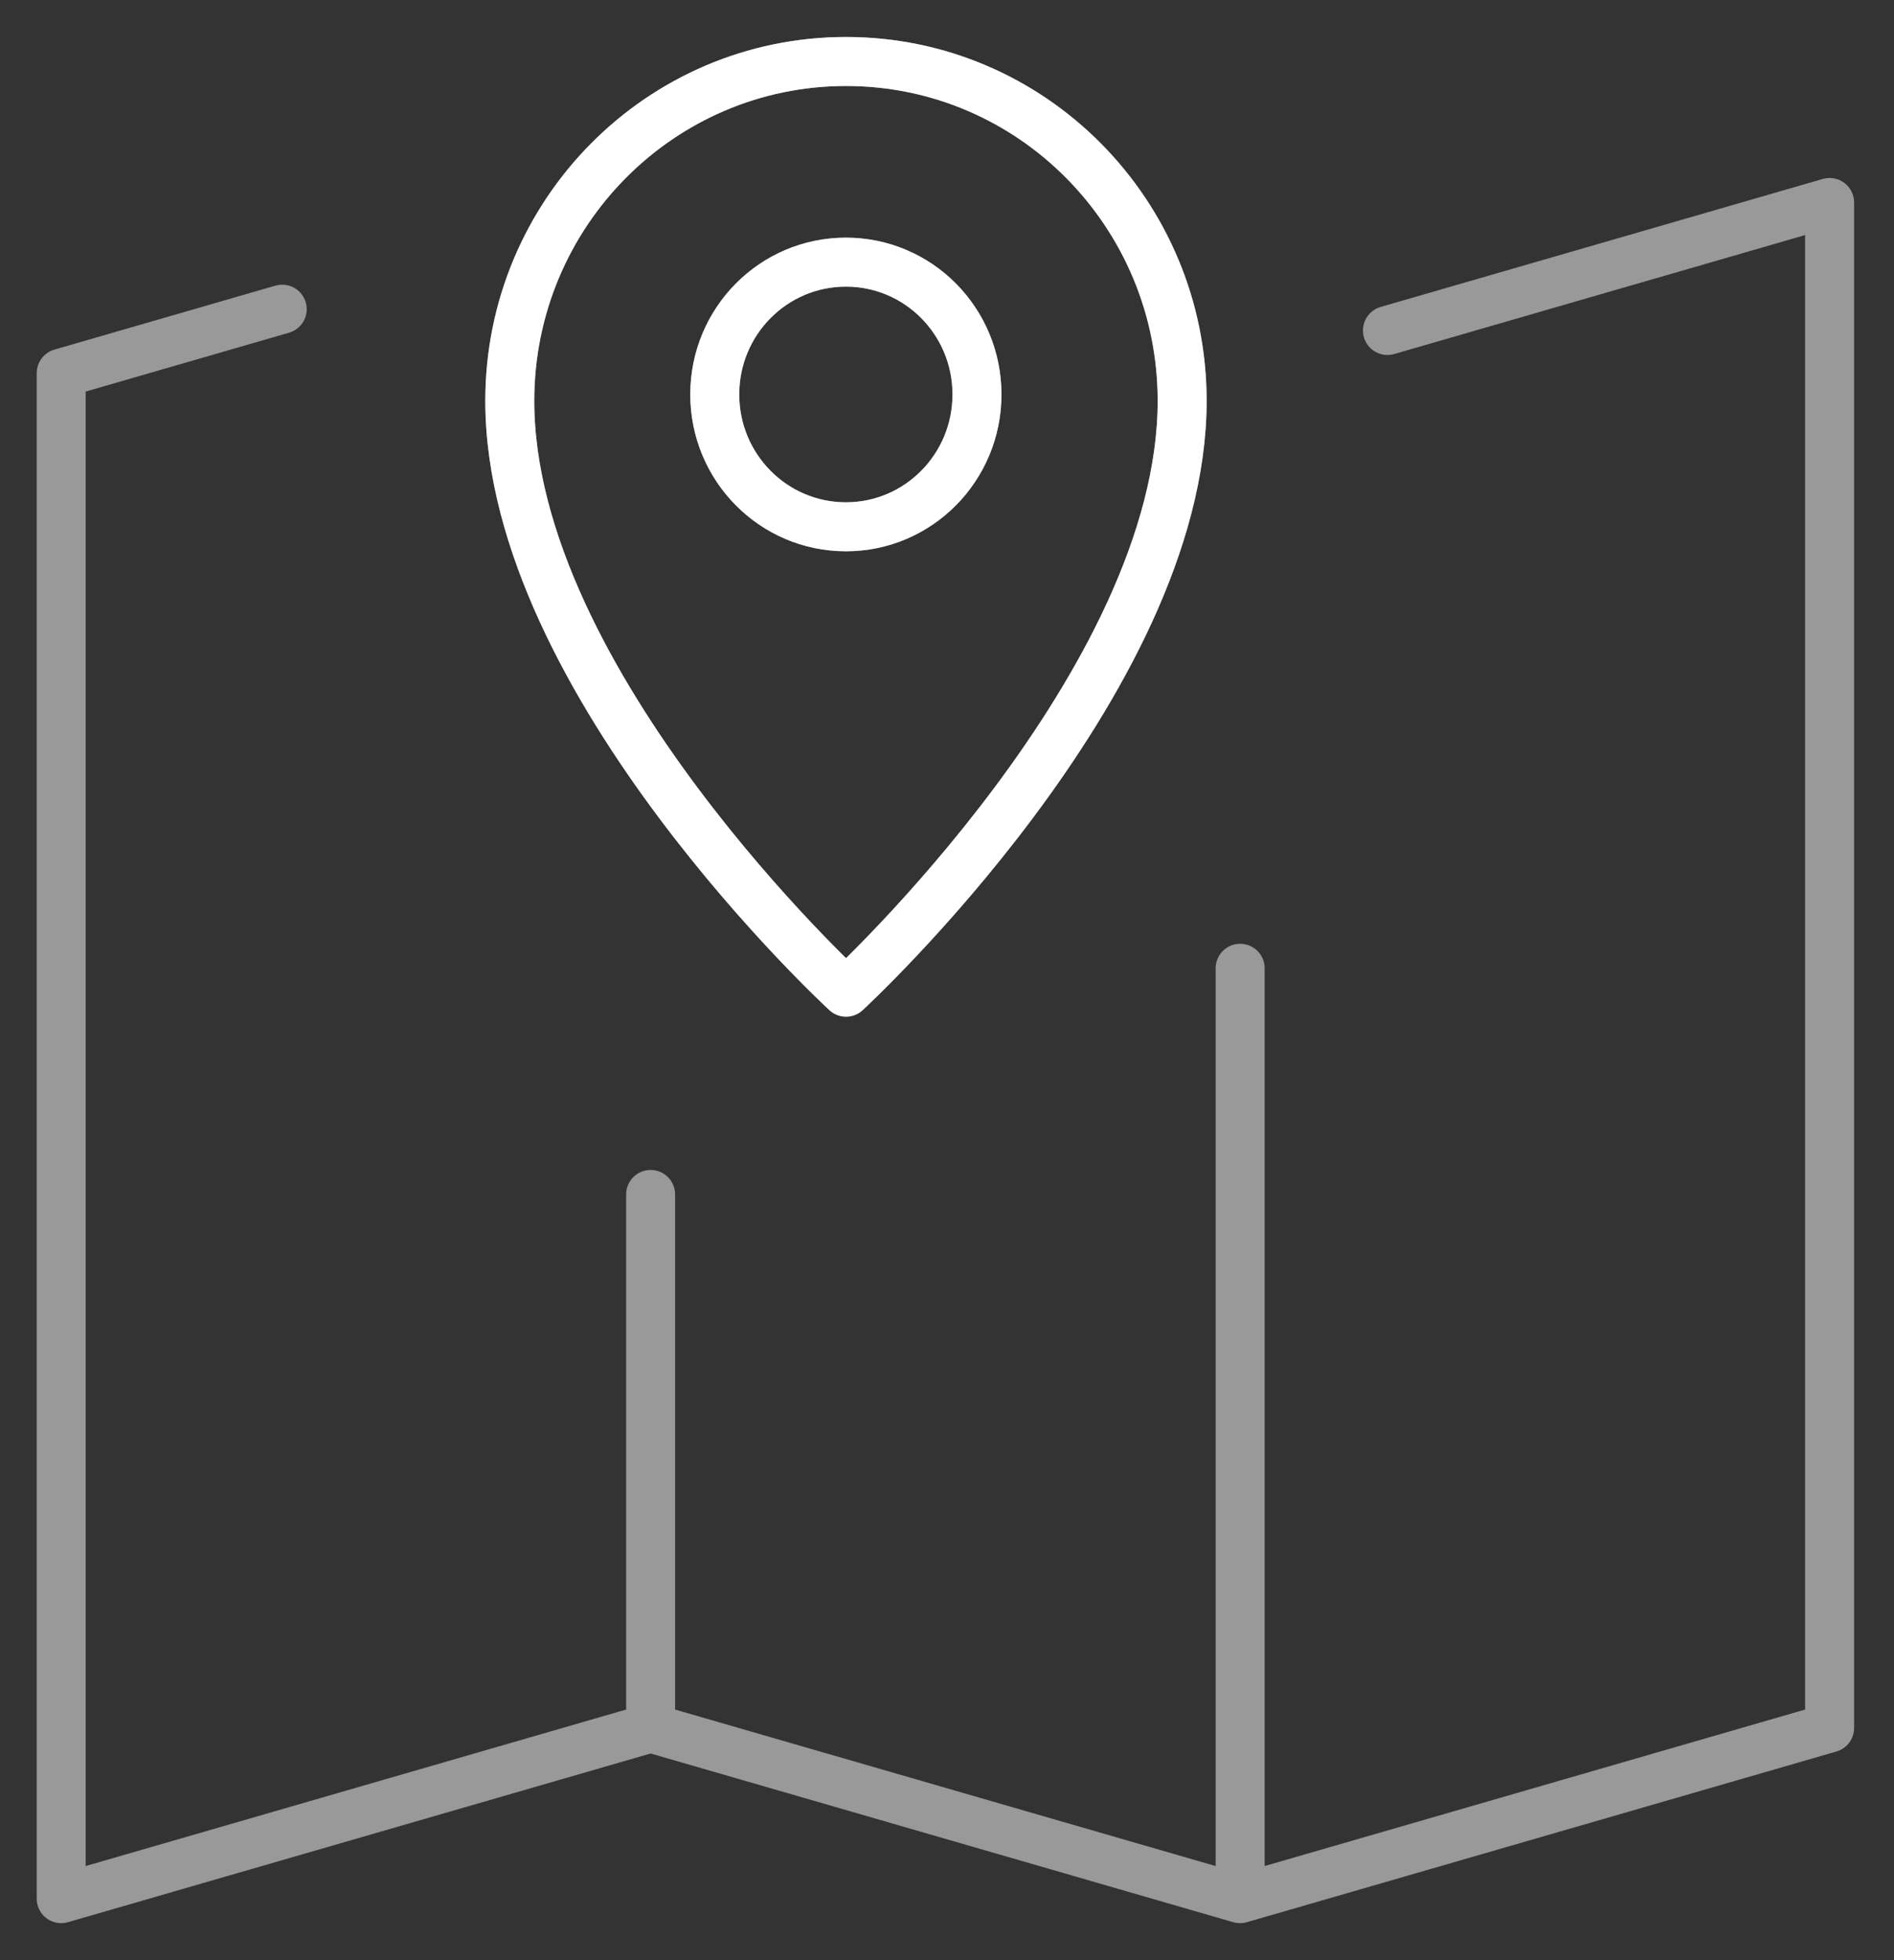 <svg width="58" height="60" viewBox="0 0 58 60" fill="none" xmlns="http://www.w3.org/2000/svg">
<rect x="0" y="0" width="58" height="60" fill="#333333" stroke="none"/>
<path d="M19.924 52.893L1.874 58.117V11.422L8.642 9.464M19.924 52.893L37.974 58.117M19.924 52.893V36.562M42.488 10.116L56.028 6.198V52.893L37.977 58.117V29.639M36.202 12.27C36.202 20.9 25.908 30.37 25.908 30.37C25.908 30.37 15.611 20.903 15.611 12.27C15.611 6.534 20.221 1.882 25.908 1.882C31.595 1.882 36.202 6.534 36.202 12.27ZM29.918 12.074C29.918 14.312 28.122 16.125 25.905 16.125C23.687 16.125 21.888 14.312 21.888 12.074C21.888 9.836 23.684 8.024 25.905 8.024C28.125 8.024 29.918 9.836 29.918 12.074Z" stroke="white" stroke-opacity="0.5" stroke-width="1.5" stroke-linecap="round" stroke-linejoin="round"/>
<path d="M36.201 12.27C36.201 20.9 25.908 30.37 25.908 30.37C25.908 30.37 15.611 20.903 15.611 12.27C15.611 6.534 20.221 1.882 25.908 1.882C31.595 1.882 36.201 6.534 36.201 12.27ZM29.918 12.074C29.918 14.312 28.122 16.125 25.904 16.125C23.687 16.125 21.888 14.312 21.888 12.074C21.888 9.836 23.684 8.024 25.904 8.024C28.125 8.024 29.918 9.836 29.918 12.074Z" stroke="white" stroke-width="1.5" stroke-linecap="round" stroke-linejoin="round"/>
</svg>
